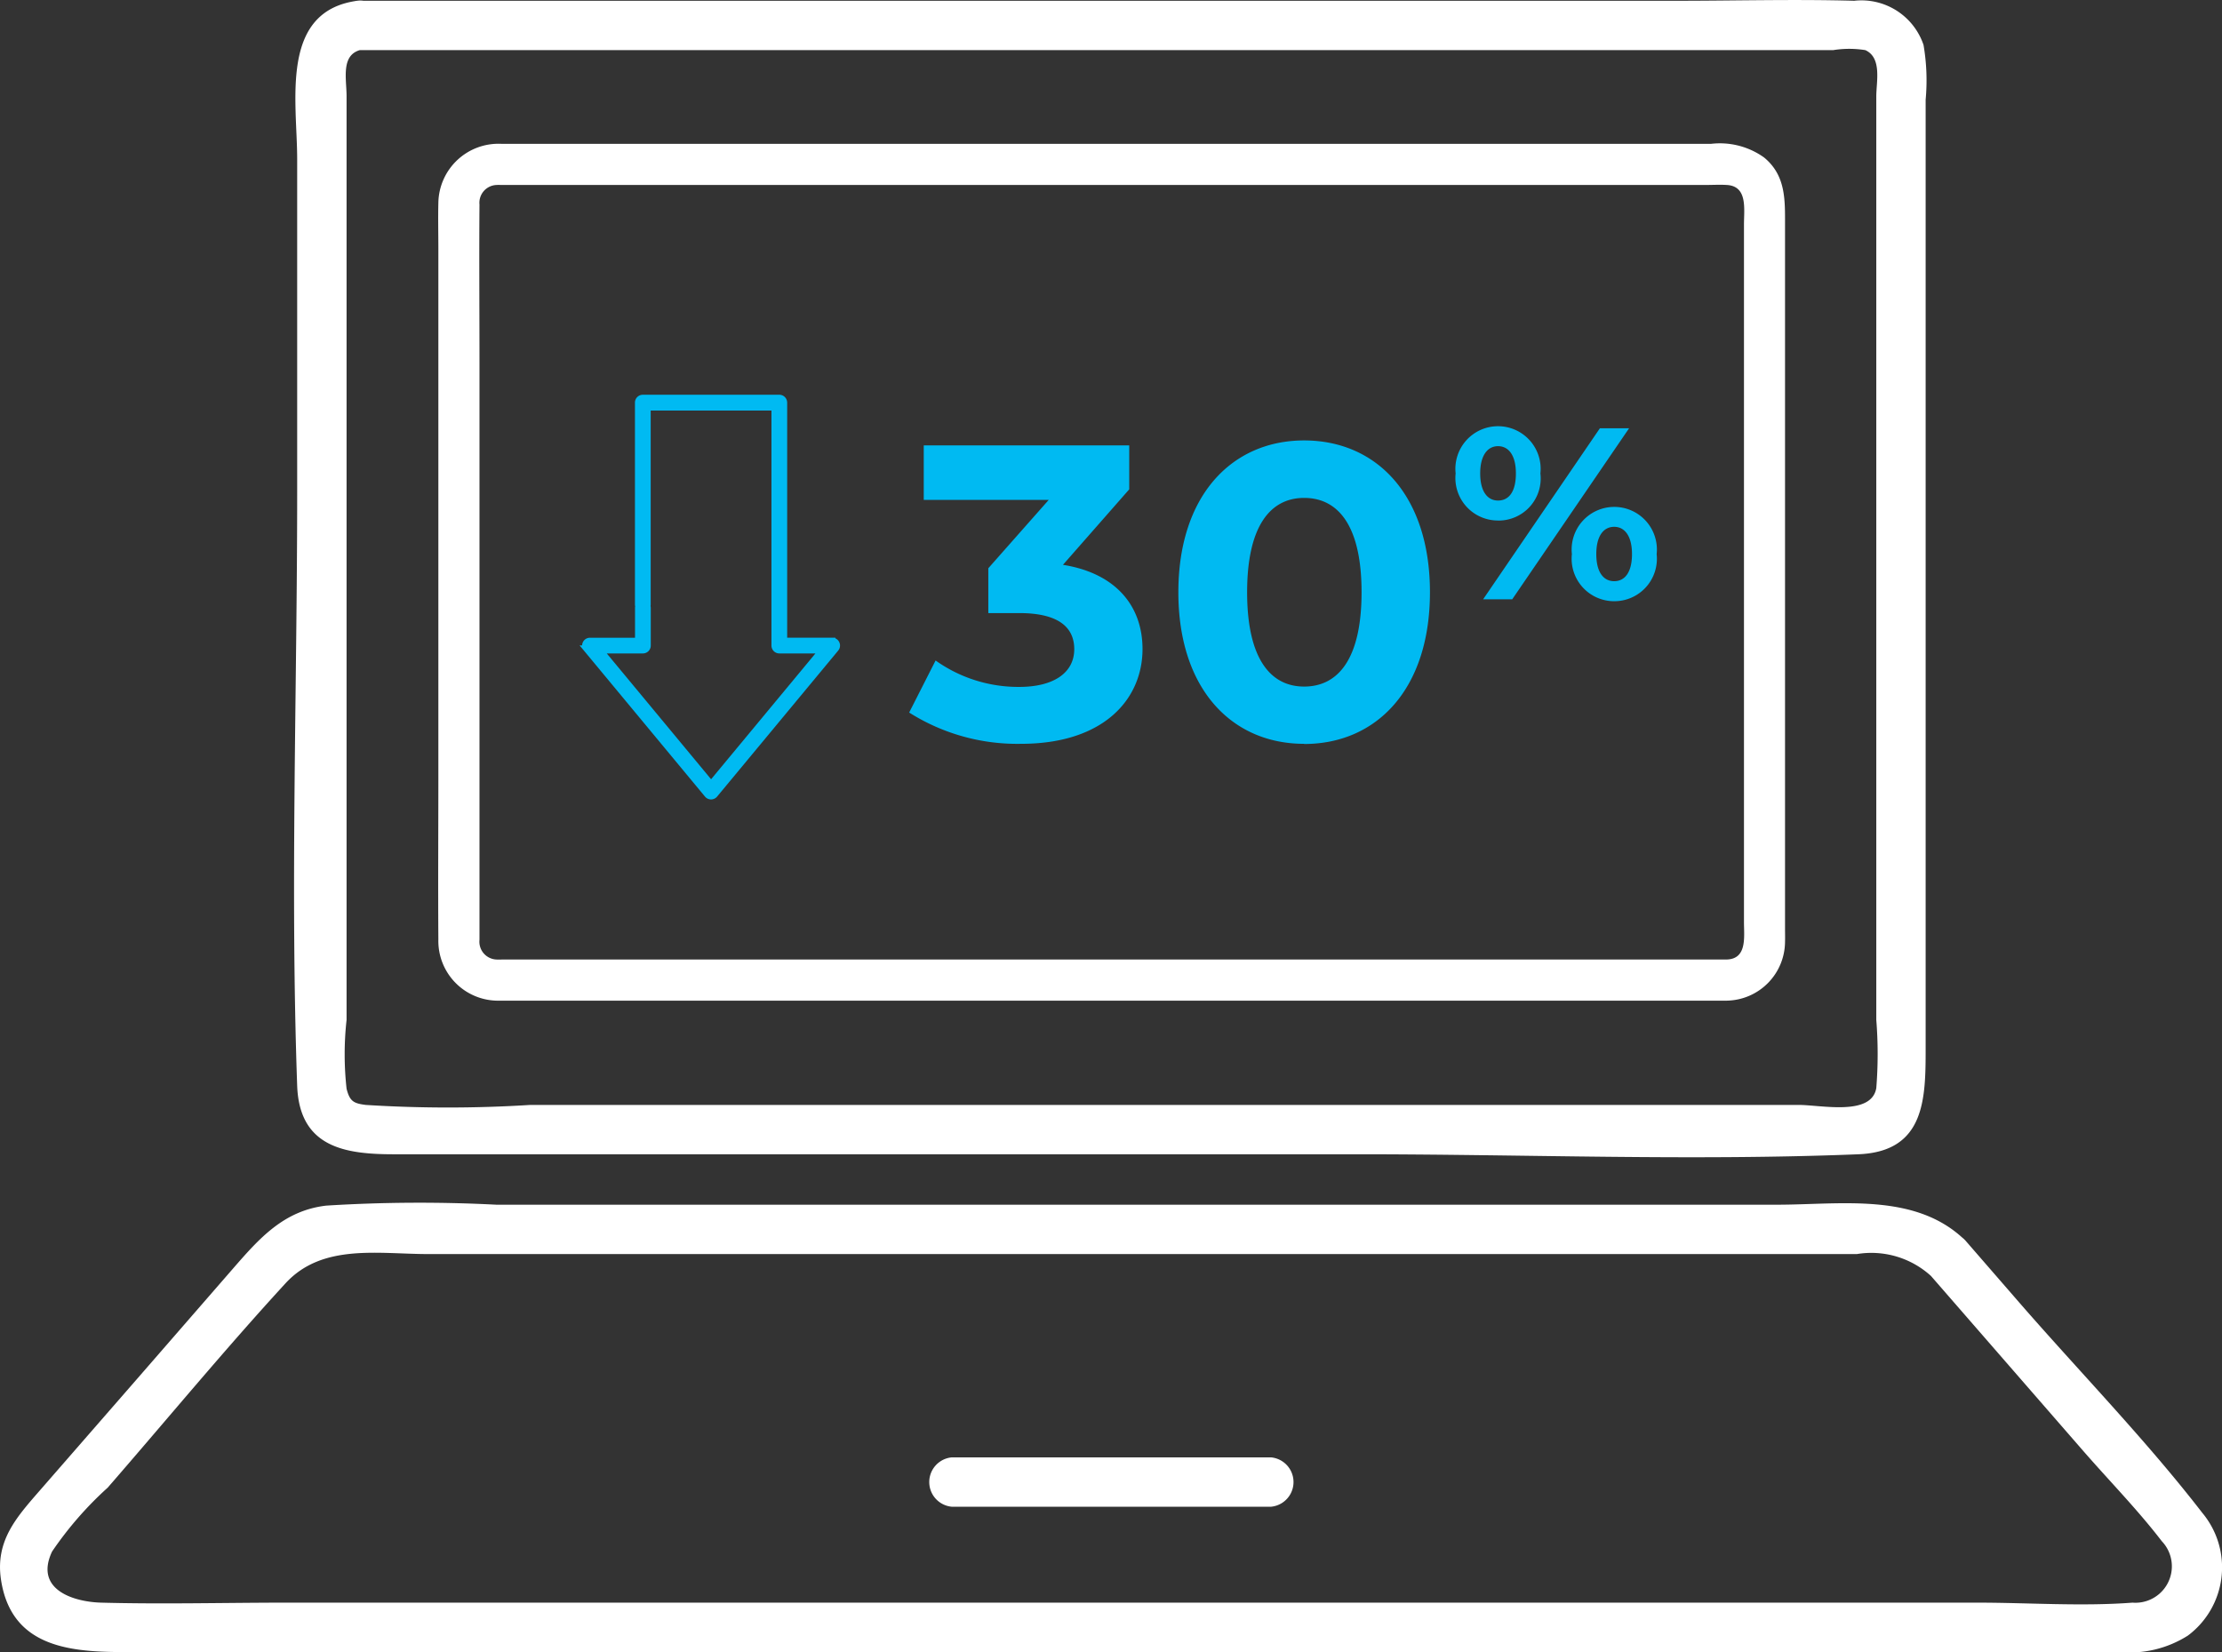 <svg xmlns="http://www.w3.org/2000/svg" xmlns:xlink="http://www.w3.org/1999/xlink" width="89.643" height="66.661" viewBox="0 0 89.643 66.661">
  <rect x="0" y="0" width="89.643" height="66.661" fill="#333333" stroke="none"/>
  <defs>
    <clipPath id="clip-path">
      <rect id="Rectangle_1206" data-name="Rectangle 1206" width="89.643" height="66.661" fill="none"/>
    </clipPath>
  </defs>
  <g id="Group_1655" data-name="Group 1655" transform="translate(0 0)">
    <g id="Group_1654" data-name="Group 1654" transform="translate(0 0)" clip-path="url(#clip-path)">
      <path id="Path_2936" data-name="Path 2936" d="M79.31,24.087c-1.99-1.979-5.035-1.467-7.608-1.467H20.025a60.339,60.339,0,0,0-6.865.037c-1.712.2-2.7,1.324-3.747,2.526l-4,4.6L1.559,34.206c-.917,1.055-1.753,2-1.518,3.549.474,3.116,3.512,2.914,5.866,2.914H85.5a4.386,4.386,0,0,0,2.767-.663,3.435,3.435,0,0,0,.579-4.955c-2.276-2.946-4.929-5.664-7.372-8.472L79.31,24.087c-.844-.969-2.246.446-1.408,1.408l6.135,7.051c1.051,1.208,2.2,2.378,3.176,3.65a1.47,1.47,0,0,1-1.18,2.481c-2.057.157-4.191,0-6.252,0h-68.2c-2.5,0-5,.067-7.5,0-1.1-.03-2.709-.515-1.981-2.061a14.272,14.272,0,0,1,2.244-2.578c2.388-2.746,4.714-5.567,7.176-8.248,1.486-1.615,3.745-1.178,5.767-1.178H74.913a3.575,3.575,0,0,1,2.989.883,1,1,0,0,0,1.408-1.408" transform="translate(0 25.99)" fill="#fff"/>
      <path id="Path_2937" data-name="Path 2937" d="M18.346,29.3H31.22a1,1,0,0,0,0-1.992H18.346a1,1,0,0,0,0,1.992" transform="translate(20.054 31.497)" fill="#fff"/>
      <path id="Path_2938" data-name="Path 2938" d="M8.061.03C4.908.454,5.634,4.094,5.634,6.417V19.842c0,7.972-.282,16,0,23.967.09,2.489,1.934,2.765,3.9,2.765H48.44c6.708,0,13.477.271,20.181,0,2.69-.11,2.711-2.238,2.711-4.273V4.02a8.43,8.43,0,0,0-.086-2.21A2.645,2.645,0,0,0,68.449.03c-2.395-.067-4.8,0-7.2,0H8.061a1,1,0,0,0,0,1.992H67.6a4.068,4.068,0,0,1,1.3,0c.678.31.441,1.277.441,1.865V41.152a17.242,17.242,0,0,1,0,2.75c-.194,1.144-2.22.681-3.14.681H15.039a52.943,52.943,0,0,1-6.639,0c-.485-.062-.644-.142-.773-.653a12.612,12.612,0,0,1,0-2.778V3.887c0-.734-.267-1.77.7-1.9,1.1-.149.848-2.106-.265-1.958" transform="translate(6.355 0.001)" fill="#fff"/>
      <path id="Path_2939" data-name="Path 2939" d="M60.2,35.608H10.808c-.082,0-.166.006-.246,0a.719.719,0,0,1-.687-.795c0-.717,0-1.434,0-2.151V11.494c0-2.117-.017-4.234,0-6.351a.718.718,0,0,1,.687-.788c.08-.006.164,0,.246,0h48.5c.3,0,.6-.019.894,0,.84.052.687.969.687,1.583V34.1c0,.588.134,1.477-.687,1.507-1.066.039-1.07,1.7,0,1.66A2.39,2.39,0,0,0,62.545,34.9c.006-.187,0-.375,0-.564V5.971c0-1.008.037-2-.846-2.726a3.064,3.064,0,0,0-2.145-.549H10.783A2.425,2.425,0,0,0,8.216,5.073c-.015.622,0,1.247,0,1.869V28.221c0,2.194-.015,4.387,0,6.581a2.41,2.41,0,0,0,2.459,2.466c.51,0,1.021,0,1.531,0H60.2a.831.831,0,0,0,0-1.66" transform="translate(9.469 3.109)" fill="#fff"/>
      <path id="Path_2940" data-name="Path 2940" d="M16.039,23.528a.194.194,0,0,1-.146-.069l-4.884-5.89a.188.188,0,0,1-.026-.2.185.185,0,0,1,.17-.108H13.1V15.926a.188.188,0,1,1,.377,0v1.523a.188.188,0,0,1-.19.187H11.556l4.484,5.408,4.484-5.408H18.794a.188.188,0,0,1-.19-.187V7.835h-5.13V15.79a.188.188,0,0,1-.377,0V7.646a.189.189,0,0,1,.187-.19h5.509a.189.189,0,0,1,.187.19v9.613h1.945a.185.185,0,0,1,.17.108.188.188,0,0,1-.026.2l-4.884,5.89a.194.194,0,0,1-.146.069" transform="translate(12.648 8.601)" fill="#00baf2"/>
      <path id="Path_2941" data-name="Path 2941" d="M16.039,23.528a.194.194,0,0,1-.146-.069l-4.884-5.89a.188.188,0,0,1-.026-.2.185.185,0,0,1,.17-.108H13.1V15.926a.188.188,0,1,1,.377,0v1.523a.188.188,0,0,1-.19.187H11.556l4.484,5.408,4.484-5.408H18.794a.188.188,0,0,1-.19-.187V7.835h-5.13V15.79a.188.188,0,0,1-.377,0V7.646a.189.189,0,0,1,.187-.19h5.509a.189.189,0,0,1,.187.19v9.613h1.945a.185.185,0,0,1,.17.108.188.188,0,0,1-.026.2l-4.884,5.89A.194.194,0,0,1,16.039,23.528Z" transform="translate(12.648 8.601)" fill="none" stroke="#00baf2" stroke-width="0.258"/>
      <path id="Path_2942" data-name="Path 2942" d="M45.476,14.238c-.424,0-.721-.353-.721-1.094s.3-1.1.721-1.1.719.366.719,1.1-.286,1.094-.719,1.094m0,.808a1.715,1.715,0,0,0,1.714-1.9,1.72,1.72,0,1,0-3.42,0,1.714,1.714,0,0,0,1.706,1.9M40.79,10.984c-.424,0-.719-.364-.719-1.094s.3-1.1.719-1.1.721.355.721,1.1-.286,1.094-.721,1.094m-.6,3.984h1.174l4.714-6.9H44.9Zm.6-3.176A1.7,1.7,0,0,0,42.5,9.89a1.72,1.72,0,1,0-3.42,0,1.715,1.715,0,0,0,1.714,1.9m-7.826,6.7c-1.352,0-2.3-1.118-2.3-3.805s.948-3.807,2.3-3.807c1.372,0,2.317,1.118,2.317,3.807s-.945,3.805-2.317,3.805m0,2.317c2.927,0,5.076-2.216,5.076-6.123s-2.149-6.125-5.076-6.125c-2.909,0-5.074,2.216-5.074,6.125S30.055,20.8,32.964,20.8m-9.725-7.223,2.673-3.045V8.759H17.622v2.2h5.041l-2.436,2.757v1.809h1.251c1.557,0,2.216.558,2.216,1.456,0,.963-.846,1.523-2.216,1.523A5.755,5.755,0,0,1,18.1,17.438l-1.066,2.1A8.146,8.146,0,0,0,21.548,20.8c3.366,0,4.9-1.826,4.9-3.823,0-1.742-1.081-3.062-3.213-3.4" transform="translate(19.645 9.213)" fill="#00baf2"/>
    </g>
  </g>
</svg>
